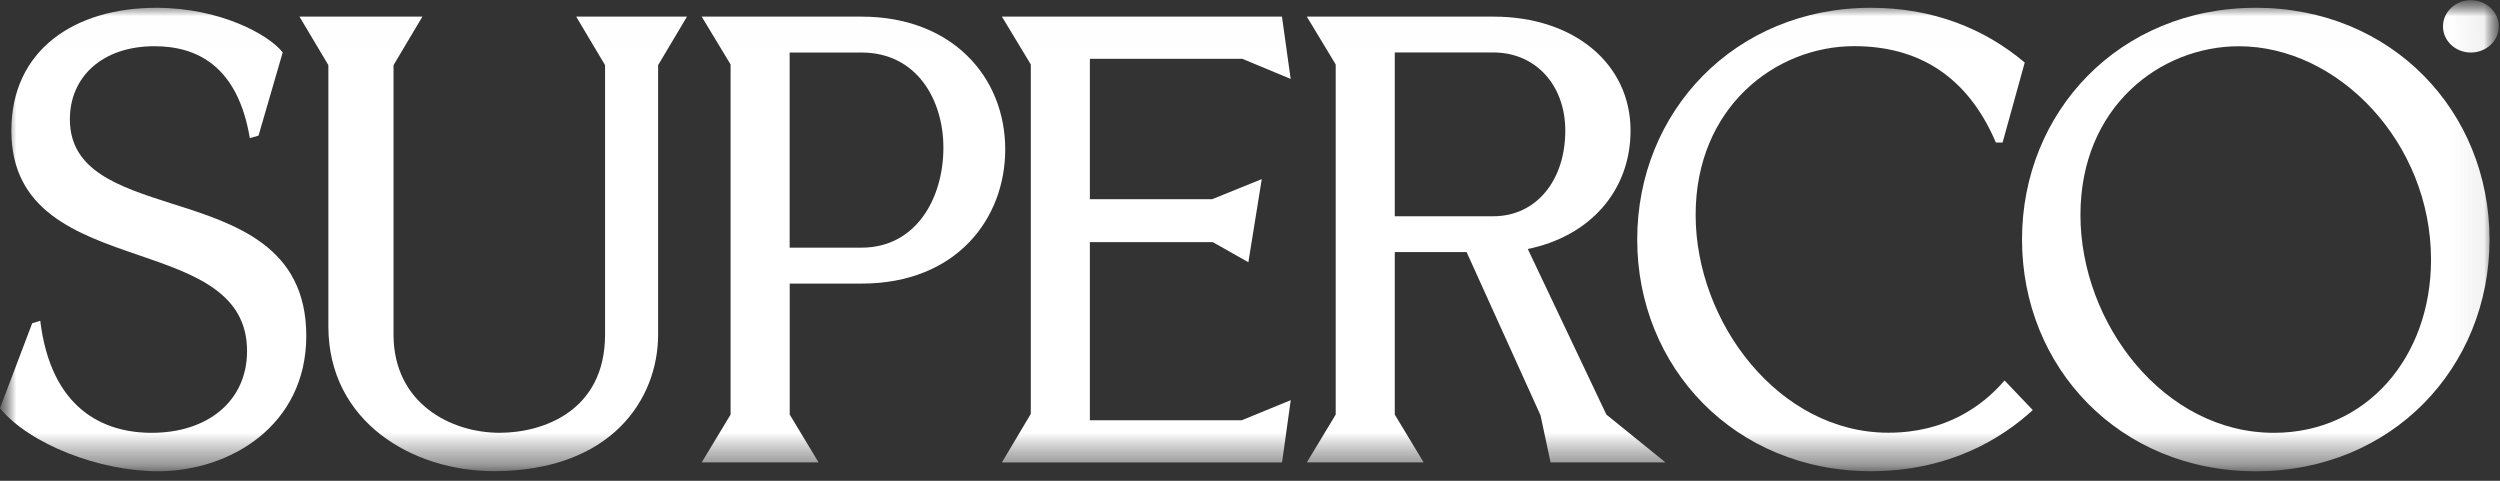 <svg width="78" height="15" viewBox="0 0 78 15" fill="none" xmlns="http://www.w3.org/2000/svg">
<rect x="0" y="0" width="78" height="15" fill="#333333" stroke="none"/>
<g clip-path="url(#clip0_3459_97)">
<mask id="mask0_3459_97" style="mask-type:luminance" maskUnits="userSpaceOnUse" x="0" y="0" width="78" height="15">
<path d="M77.963 0H0V14.71H77.963V0Z" fill="white"/>
</mask>
<g mask="url(#mask0_3459_97)">
<mask id="mask1_3459_97" style="mask-type:luminance" maskUnits="userSpaceOnUse" x="0" y="0" width="78" height="15">
<path d="M77.963 0.007H0V14.704H77.963V0.007Z" fill="white"/>
</mask>
<g mask="url(#mask1_3459_97)">
<path d="M-0.001 12.737L1.004 10.086L1.256 10.008C1.591 12.759 3.225 13.504 4.733 13.504C6.472 13.504 7.708 12.521 7.708 10.95C7.708 9.122 6.053 8.553 4.335 7.963C2.388 7.297 0.354 6.59 0.354 4.074C0.354 1.559 2.324 0.243 4.88 0.243C6.871 0.243 8.401 1.088 8.82 1.637L8.066 4.231L7.795 4.31C7.416 2.051 6.139 1.442 4.819 1.442C3.185 1.442 2.18 2.404 2.18 3.722C2.18 5.333 3.71 5.824 5.365 6.354C7.355 6.983 9.556 7.689 9.556 10.479C9.556 13.268 7.188 14.703 4.926 14.703C3.104 14.703 0.923 13.858 0.002 12.74L-0.001 12.737Z" fill="white"/>
<path d="M10.245 10.183V2.032L9.344 0.519H13.179L12.278 2.032V10.438C12.278 12.58 14.06 13.503 15.588 13.503C16.928 13.503 18.878 12.835 18.878 10.438V2.032L17.977 0.519H21.434L20.533 2.032V10.438C20.533 12.461 19.066 14.7 15.4 14.7C12.885 14.7 10.245 13.168 10.245 10.181V10.183Z" fill="white"/>
<path d="M21.893 14.427L22.794 12.935V2.011L21.893 0.519H26.881C29.688 0.519 31.363 2.384 31.363 4.664C31.363 6.806 29.856 8.848 26.881 8.848H24.639V12.935L25.54 14.427H21.895H21.893ZM24.637 7.727H26.878C28.576 7.727 29.434 6.195 29.434 4.605C29.434 3.132 28.617 1.639 26.878 1.639H24.637V7.73V7.727Z" fill="white"/>
<path d="M31.26 14.427L32.161 12.913V2.011L31.26 0.519H39.997L40.269 2.463L38.761 1.835H34.004V6.216H37.816L39.367 5.588L38.949 8.182L37.839 7.554H34.004V13.113H38.74L40.271 12.485L40 14.429H31.262L31.26 14.427Z" fill="white"/>
<path d="M50.119 12.935L51.962 14.427H48.378L48.063 12.954L45.758 7.865H43.517V12.935L44.418 14.427H40.773L41.674 12.935V2.011L40.773 0.519H46.598C49.114 0.519 50.873 1.992 50.873 4.074C50.873 5.959 49.596 7.375 47.667 7.768L50.119 12.935ZM43.517 1.637V6.747H46.596C47.915 6.747 48.837 5.647 48.837 4.074C48.837 2.66 47.915 1.637 46.596 1.637H43.517Z" fill="white"/>
<path d="M51.081 7.473C51.081 3.484 54.12 0.243 58.374 0.243C60.301 0.243 61.915 0.89 63.172 1.951L62.481 4.446H62.271C61.39 2.382 59.862 1.44 57.849 1.44C55.396 1.44 52.904 3.346 52.904 6.704C52.904 10.062 55.503 13.501 58.917 13.501C60.699 13.501 61.852 12.675 62.542 11.871L63.423 12.794C62.459 13.677 60.823 14.701 58.374 14.701C54.12 14.701 51.081 11.459 51.081 7.471V7.473Z" fill="white"/>
<path d="M63.087 7.473C63.087 3.485 66.126 0.243 70.38 0.243C74.634 0.243 77.673 3.485 77.673 7.473C77.673 11.462 74.634 14.704 70.38 14.704C66.126 14.704 63.087 11.462 63.087 7.473ZM75.848 8.102C75.848 4.449 72.957 1.443 69.855 1.443C67.403 1.443 64.91 3.328 64.91 6.707C64.91 10.086 67.509 13.504 70.944 13.504C73.835 13.504 75.848 11.146 75.848 8.102Z" fill="white"/>
<path d="M77.091 1.639C77.572 1.639 77.962 1.274 77.962 0.823C77.962 0.372 77.572 0.007 77.091 0.007C76.61 0.007 76.221 0.372 76.221 0.823C76.221 1.274 76.61 1.639 77.091 1.639Z" fill="white"/>
</g>
</g>
</g>
<defs>
<clipPath id="clip0_3459_97">
<rect width="78" height="15" fill="white"/>
</clipPath>
</defs>
</svg>

